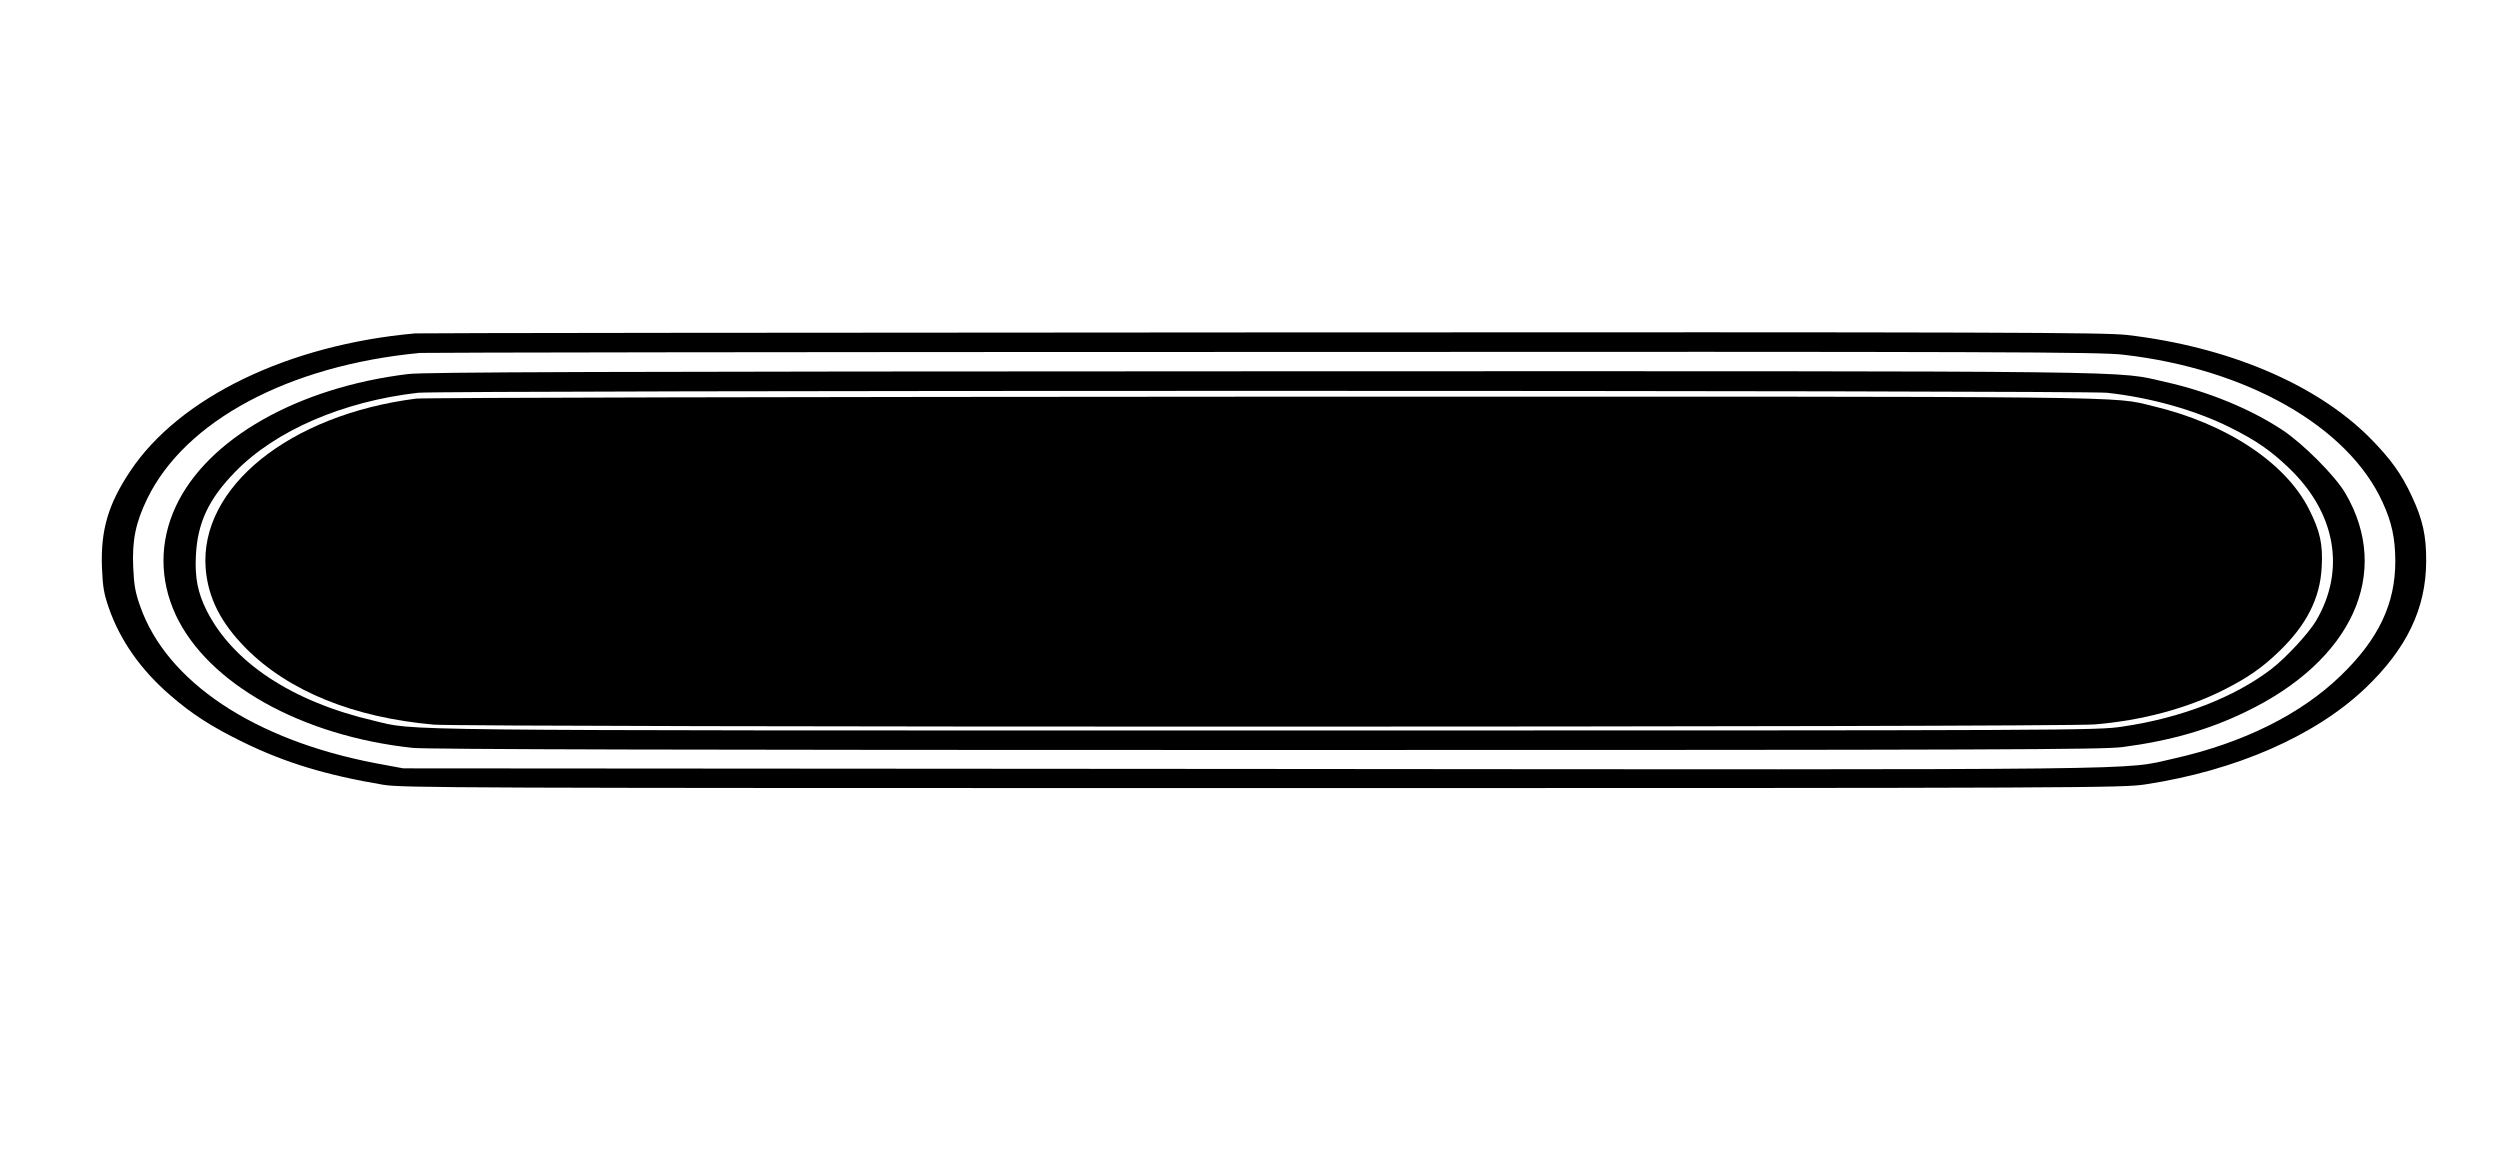<?xml version="1.0" standalone="no"?>
<!DOCTYPE svg PUBLIC "-//W3C//DTD SVG 20010904//EN"
 "http://www.w3.org/TR/2001/REC-SVG-20010904/DTD/svg10.dtd">
<svg version="1.0" xmlns="http://www.w3.org/2000/svg"
 width="1280pt" height="589pt" viewBox="0 0 1280 589"
 preserveAspectRatio="xMidYMid meet">
<g transform="translate(0,589) scale(0.1,-0.1)"
fill="#000000" stroke="none">
<path d="M2125 4183 c-649 -58 -1207 -328 -1458 -705 -113 -169 -152 -302
-145 -493 4 -100 10 -135 35 -207 58 -167 164 -318 315 -448 110 -96 213 -162
373 -240 212 -104 425 -169 717 -218 97 -16 379 -17 4503 -17 4237 0 4404 1
4520 19 464 71 868 248 1125 492 212 202 311 408 312 649 1 130 -17 213 -72
331 -54 118 -111 196 -219 305 -275 274 -725 464 -1241 524 -120 13 -612 15
-4430 13 -2362 -1 -4313 -3 -4335 -5z m8745 -109 c634 -72 1154 -368 1330
-758 46 -101 63 -180 64 -296 1 -221 -86 -403 -280 -590 -206 -199 -502 -345
-855 -424 -269 -60 22 -57 -4724 -53 l-4340 3 -140 26 c-625 119 -1073 418
-1208 806 -25 71 -31 108 -35 199 -6 139 13 228 72 350 194 398 723 682 1396
746 19 2 1959 5 4310 5 3802 2 4290 0 4410 -14z"/>
<path d="M2090 3975 c-567 -69 -1029 -332 -1190 -678 -84 -180 -84 -375 0
-556 164 -350 642 -619 1212 -680 67 -8 1441 -11 4367 -11 3790 0 4283 2 4388
15 244 32 440 88 630 180 546 262 751 711 511 1120 -53 90 -217 254 -323 324
-164 108 -381 197 -597 245 -264 59 17 56 -4633 55 -3384 -1 -4282 -4 -4365
-14z m8698 -96 c222 -24 453 -89 631 -178 132 -66 206 -117 297 -204 243 -230
296 -525 142 -786 -40 -66 -152 -187 -228 -246 -189 -145 -462 -251 -762 -295
-131 -20 -212 -20 -4393 -20 -4577 0 -4342 -2 -4561 50 -420 98 -723 299 -857
566 -44 88 -60 167 -54 279 8 168 65 290 202 430 206 211 551 360 935 404 114
13 8528 13 8648 0z"/>
<path d="M2130 3849 c-649 -83 -1109 -455 -1077 -869 12 -150 77 -279 207
-410 218 -219 551 -354 960 -390 161 -14 8342 -14 8505 1 242 20 472 82 659
176 123 62 197 113 284 197 141 135 211 273 219 431 7 117 -8 185 -64 296
-119 239 -424 441 -801 530 -214 51 14 49 -4562 48 -2346 -1 -4294 -5 -4330
-10z"/>
</g>
</svg>
